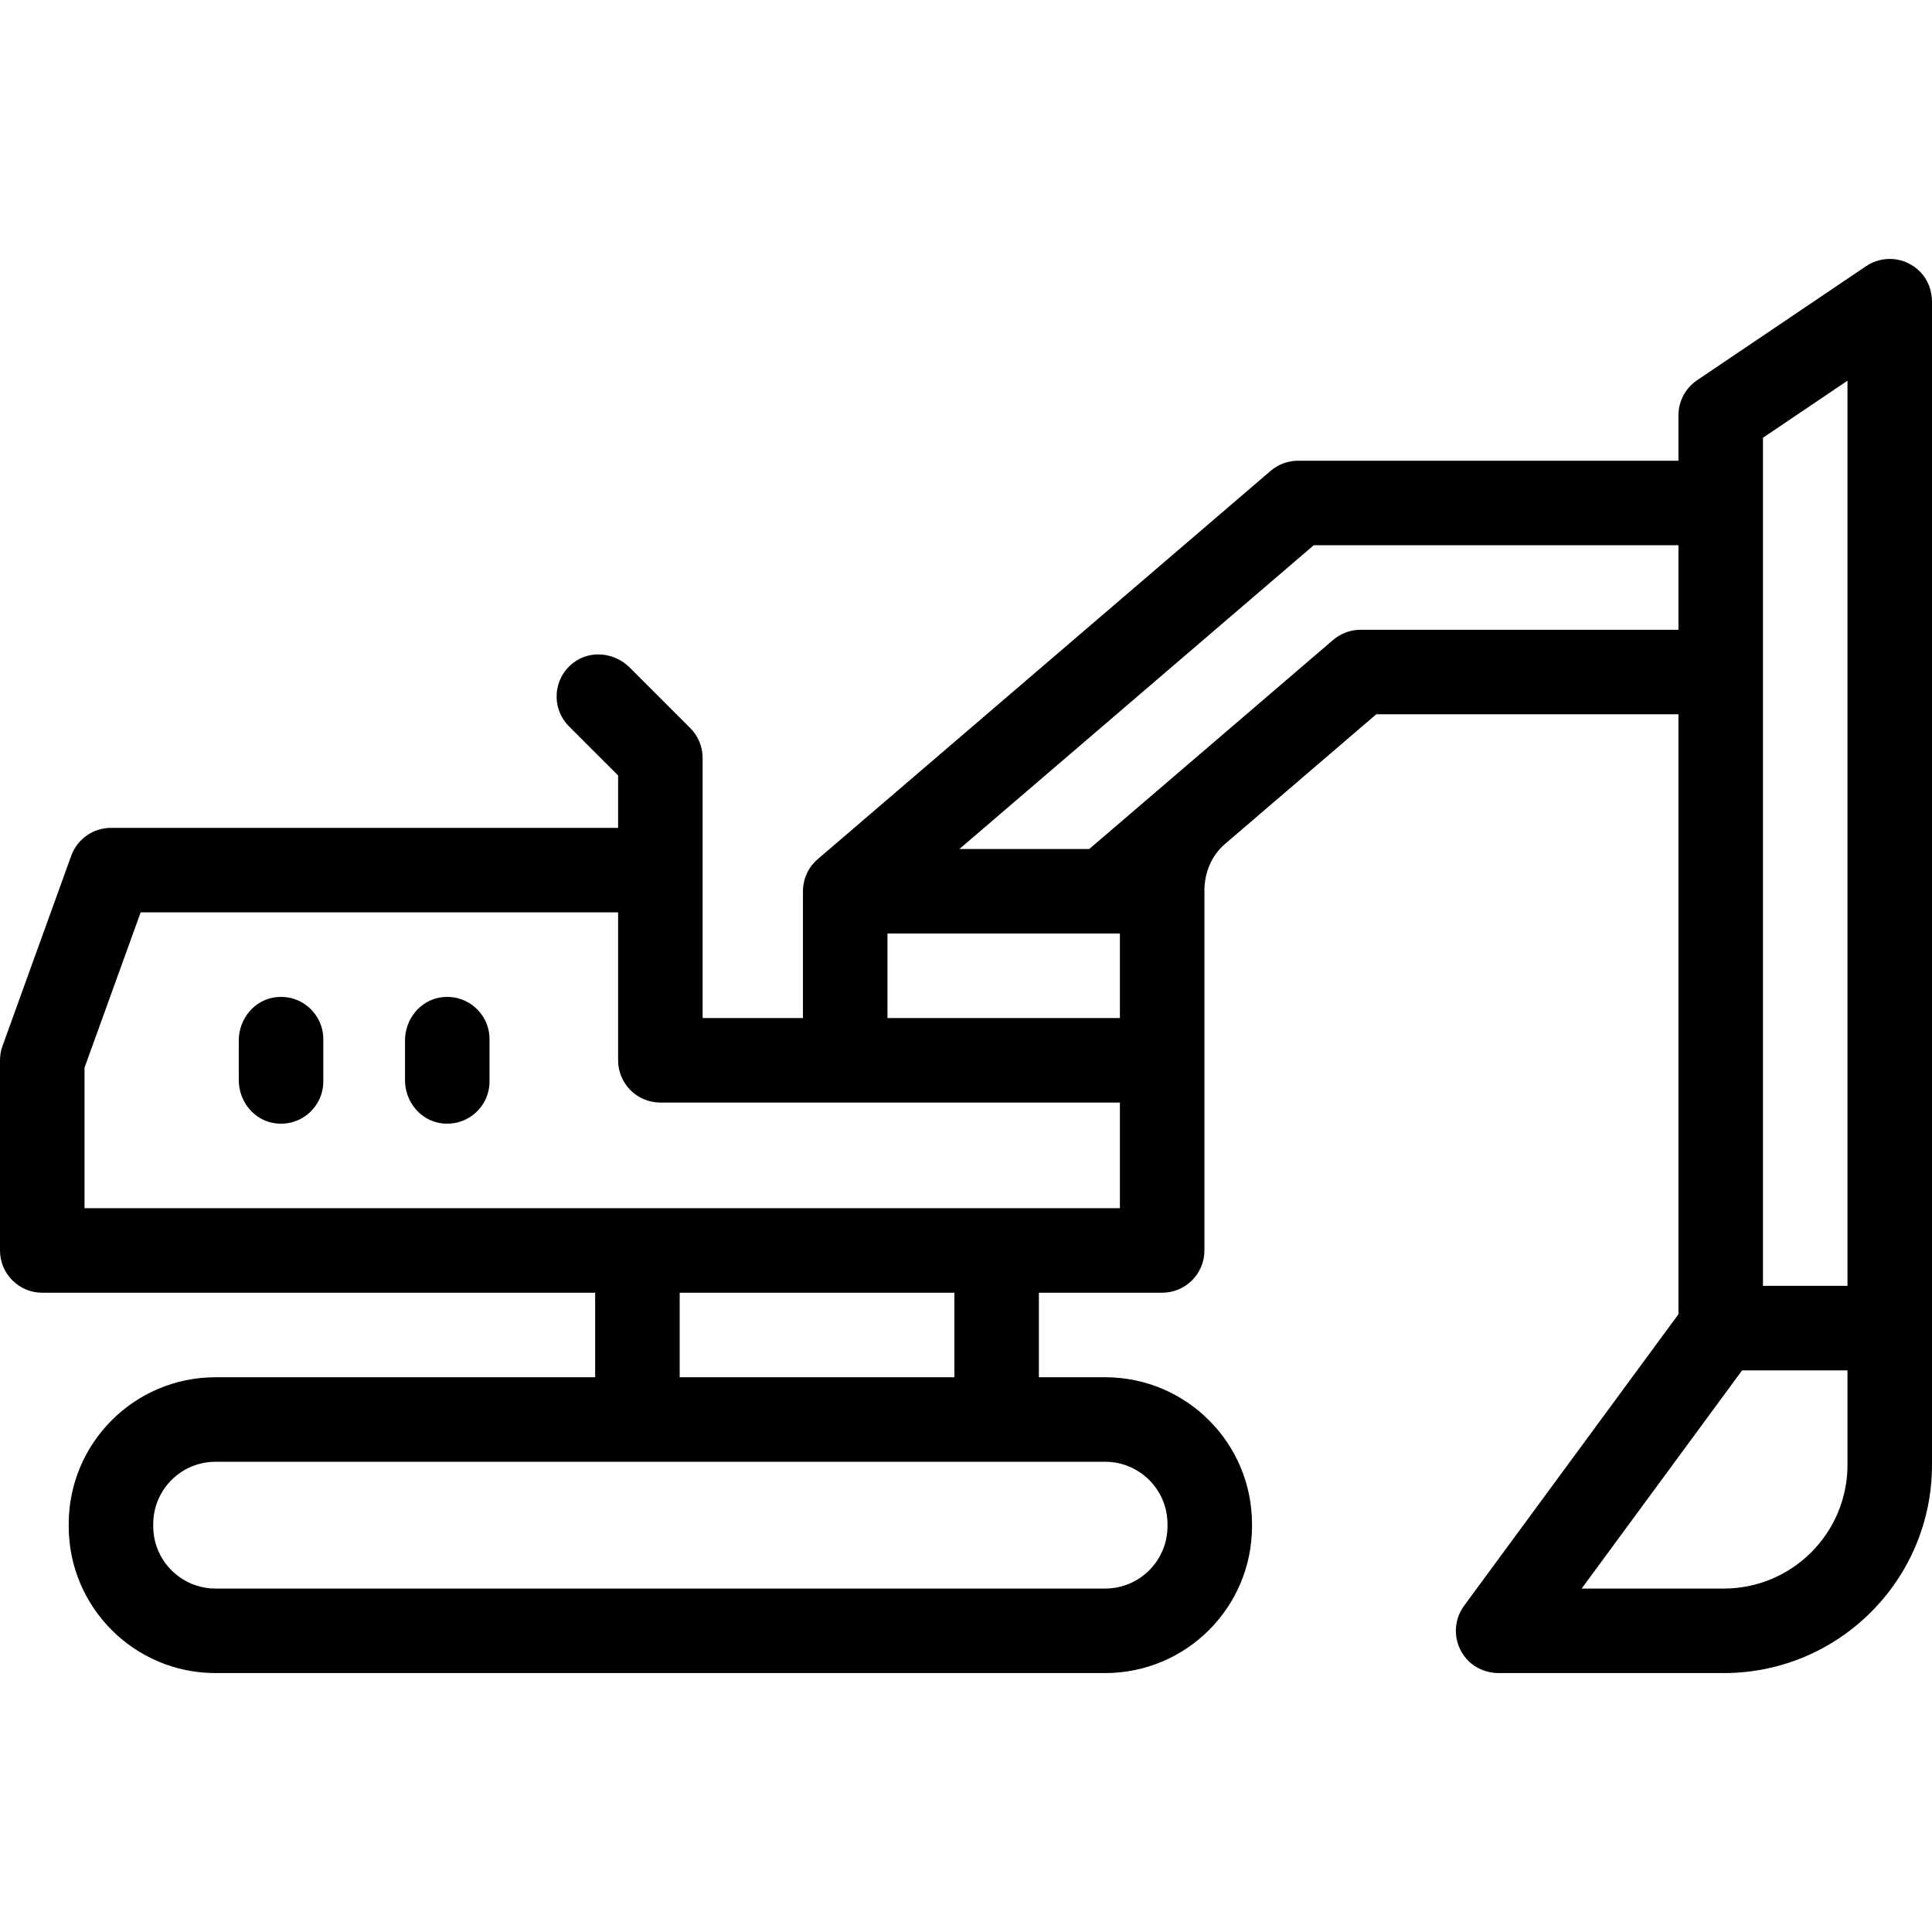 <?xml version="1.0" encoding="iso-8859-1"?>
<!-- Uploaded to: SVG Repo, www.svgrepo.com, Generator: SVG Repo Mixer Tools -->
<svg fill="#000000" height="800px" width="800px" version="1.1" id="Layer_1" xmlns="http://www.w3.org/2000/svg" xmlns:xlink="http://www.w3.org/1999/xlink" 
	 viewBox="0 0 511.999 511.999" xml:space="preserve">
<g>
	<g>
		<g>
			<path d="M72.815,264.31c-5.557,0.799-9.539,5.815-9.539,11.429v10.501c0,5.614,3.981,10.63,9.539,11.429
				c6.923,0.995,12.86-4.349,12.86-11.08v-11.199C85.675,268.659,79.739,263.315,72.815,264.31z"/>
			<path d="M116.866,264.31c-5.557,0.799-9.539,5.815-9.539,11.429v10.501c0,5.614,3.981,10.63,9.539,11.429
				c6.923,0.995,12.86-4.349,12.86-11.08v-11.199C129.726,268.659,123.789,263.315,116.866,264.31z"/>
			<path d="M508.885,72.052c-3.956-4.037-9.966-4.475-14.351-1.516l-44.798,30.238c-3.084,2.082-4.933,5.561-4.933,9.283v12.039
				H344.009c-2.674,0-5.259,0.956-7.29,2.697L216.698,227.689c-2.58,2.212-3.897,5.343-3.902,8.494l-0.008,0.009v33.598h-26.586
				v-39.198v-29.727c0-2.97-1.18-5.819-3.28-7.92l-16.045-16.045c-3.969-3.969-10.331-4.701-14.826-1.337
				c-5.599,4.192-6.019,12.17-1.26,16.929l13.013,13.011v13.888H29.411c-4.717,0-8.929,2.957-10.533,7.393L0.666,277.181
				C0.225,278.404,0,279.692,0,280.989v50.397c0,6.185,5.014,11.199,11.199,11.199h146.525v22.399H57.129
				c-21.494,0-38.918,17.424-38.918,38.918v0.56c0,21.494,17.424,38.918,38.918,38.918h235.747
				c21.494,0,38.918-17.424,38.918-38.918v-0.56c0-21.494-17.424-38.918-38.918-38.918h-17.56v-22.399h32.667
				c6.185,0,11.199-5.014,11.199-11.199v-95.195c0-0.023,0-0.046,0-0.069c-0.029-4.766,1.822-9.347,5.441-12.45l40.103-34.38h80.077
				v158.997l-56.808,77.258c-3.031,4.122-2.94,9.887,0.55,13.966c2.161,2.527,5.405,3.868,8.729,3.868h59.544
				c30.476,0,55.181-24.706,55.181-55.181V80.027C512,77.072,510.953,74.163,508.885,72.052z M292.877,387.383
				c9.123,0,16.519,7.396,16.519,16.519v0.56c0,9.123-7.396,16.519-16.519,16.519H57.129c-9.123,0-16.519-7.396-16.519-16.519v-0.56
				c0-9.123,7.396-16.519,16.519-16.519H292.877z M180.123,364.984v-22.399h72.796v22.399H180.123z M296.784,320.187H22.399V282.95
				l14.874-41.159h126.531v39.198c0,6.185,5.014,11.199,11.199,11.199h121.781V320.187z M296.784,269.789h-61.597v-22.399h61.597
				V269.789z M444.801,166.894h-84.219c-2.674,0-5.259,0.956-7.29,2.697l-64.623,55.401h-34.412l93.894-80.497h96.651V166.894z
				 M489.601,388.2c0,18.105-14.677,32.782-32.782,32.782h-37.664l42.514-57.818h27.931V388.2z M489.601,340.765h-22.399V116.009
				l22.399-15.119V340.765z"/>
		</g>
	</g>
</g>
</svg>